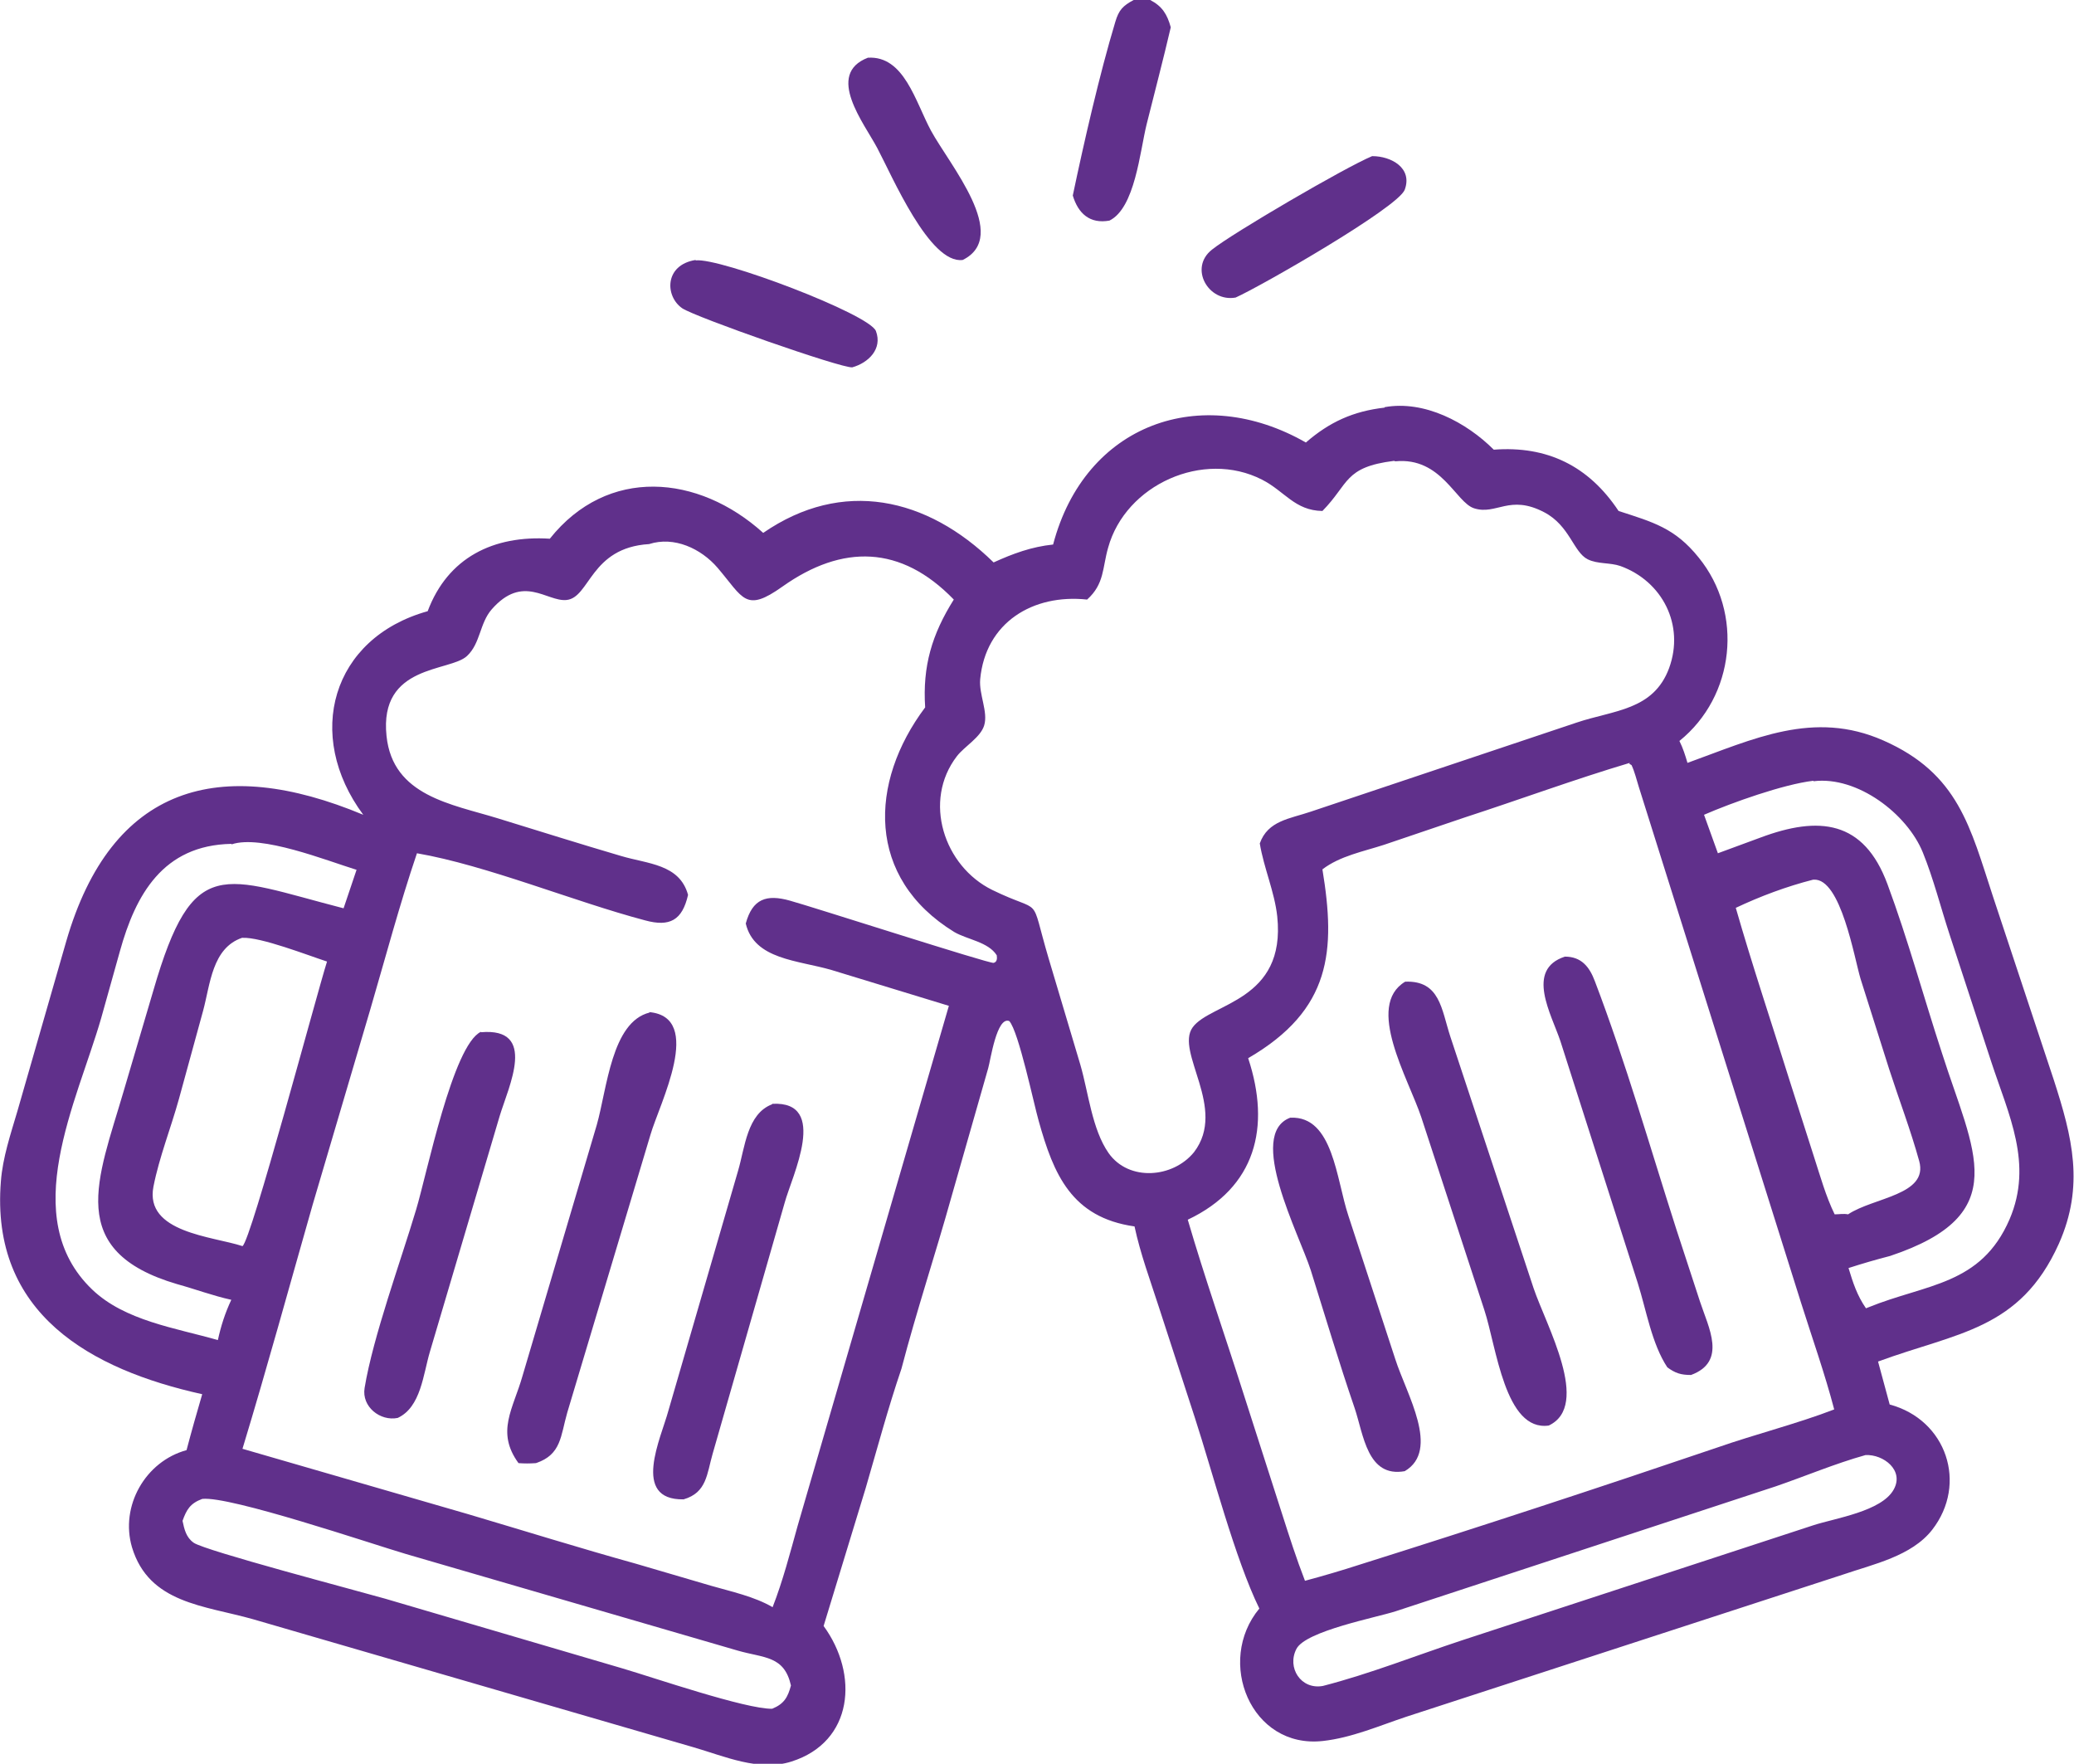 <?xml version="1.0" encoding="UTF-8"?>
<svg id="Layer_2" data-name="Layer 2" xmlns="http://www.w3.org/2000/svg" viewBox="0 0 46.36 39.42">
  <defs>
    <style>
      .cls-1 {
        fill: #60308b;
      }
    </style>
  </defs>
  <g id="Layer_1-2" data-name="Layer 1">
    <g>
      <path class="cls-1" d="M15.55,5.82c.53-.07,3.89,1.2,4.03,1.58.15.4-.17.71-.53.81-.25.02-3.5-1.12-3.8-1.32-.39-.27-.4-.97.3-1.08Z"/>
      <path class="cls-1" d="M19.4,1.29c.81-.05,1.06.98,1.41,1.63.42.77,1.78,2.36.71,2.89-.74.1-1.58-1.88-1.91-2.5-.29-.55-1.17-1.65-.21-2.02Z"/>
      <path class="cls-1" d="M30.68,3.49c.41,0,.9.26.72.75-.15.4-3.22,2.16-3.78,2.41-.61.11-1.05-.66-.53-1.07.46-.37,2.98-1.84,3.58-2.09Z"/>
      <path class="cls-1" d="M25.35,0c.12,0,.24,0,.36,0,.27.14.38.32.46.61-.17.73-.36,1.45-.54,2.17-.15.61-.26,1.87-.83,2.15-.44.08-.7-.16-.82-.56.25-1.19.6-2.72.95-3.88.08-.27.17-.36.41-.49Z"/>
      <path class="cls-1" d="M30.95,9.1c.89-.16,1.83.34,2.44.95,1.19-.09,2.12.36,2.79,1.37.77.25,1.26.38,1.79,1.04,1.01,1.24.81,3.1-.43,4.1.08.16.13.32.18.49,1.47-.53,2.82-1.19,4.38-.5,1.68.74,1.94,1.94,2.45,3.49l1.36,4.1c.41,1.27.69,2.36.11,3.66-.87,1.93-2.28,1.98-4.04,2.63l.26.96c1.27.34,1.75,1.77.95,2.8-.46.59-1.32.77-1.99,1l-9.77,3.18c-.6.2-1.22.47-1.86.54-1.61.18-2.4-1.78-1.42-2.96-.54-1.1-1.05-3.06-1.44-4.26l-.81-2.49c-.19-.59-.41-1.18-.54-1.79-1.41-.2-1.81-1.17-2.14-2.35-.11-.38-.45-2.01-.66-2.24-.28-.11-.42.88-.47,1.05l-.82,2.87c-.36,1.29-.78,2.55-1.12,3.85-.3.88-.54,1.78-.8,2.67l-.94,3.08c.79,1.08.67,2.59-.72,3.03-.72.23-1.5-.12-2.19-.32l-9.84-2.86c-1.09-.31-2.33-.35-2.71-1.61-.27-.92.3-1.92,1.22-2.17.11-.42.23-.84.35-1.25C2.04,30.61-.22,29.37.02,26.4c.04-.53.22-1.06.37-1.57l1.09-3.79c1.01-3.49,3.43-4.17,6.64-2.83-1.32-1.78-.71-3.95,1.44-4.55.45-1.2,1.47-1.7,2.73-1.62,1.29-1.62,3.32-1.44,4.77-.13,1.77-1.22,3.66-.8,5.15.66.44-.2.85-.35,1.33-.4.71-2.7,3.31-3.62,5.65-2.28.53-.46,1.06-.7,1.76-.78ZM14.51,12.16c-1.32.08-1.32,1.2-1.85,1.25-.44.04-.97-.59-1.67.21-.27.31-.25.76-.55,1.04-.38.36-1.97.18-1.8,1.79.14,1.34,1.45,1.52,2.49,1.84.91.28,1.83.57,2.75.84.6.18,1.31.18,1.5.87-.13.57-.41.72-.96.57-1.59-.42-3.54-1.23-5.1-1.5-.39,1.15-.7,2.32-1.04,3.48l-1.29,4.37c-.52,1.82-1.02,3.65-1.57,5.46l5.04,1.46c1.25.37,2.5.76,3.76,1.11l1.67.49c.45.13.97.24,1.38.48.23-.59.39-1.21.56-1.82l3.38-11.62-2.62-.8c-.75-.22-1.73-.23-1.92-1.04.15-.55.46-.66.99-.51.51.14,4.45,1.41,4.55,1.39.08-.02.08-.1.07-.17-.19-.3-.66-.35-.95-.52-1.97-1.21-1.91-3.34-.65-5.02-.06-.92.15-1.63.64-2.41-1.18-1.22-2.49-1.24-3.83-.29-.83.59-.87.26-1.45-.42-.37-.43-.97-.71-1.53-.53ZM36.43,17.05c-1.24.37-2.46.82-3.69,1.22l-1.8.61c-.46.15-.99.25-1.38.55.3,1.82.2,3.14-1.66,4.22.51,1.54.17,2.89-1.35,3.61.38,1.3.83,2.58,1.24,3.87l.87,2.71c.16.5.32,1,.51,1.49.41-.11.82-.23,1.22-.36,2.67-.84,5.35-1.72,8-2.62.83-.29,1.81-.54,2.61-.85-.21-.8-.49-1.59-.74-2.38l-3.63-11.54c-.05-.16-.09-.33-.16-.48l-.05-.03ZM31.16,10.3c-1.12.14-1,.51-1.6,1.12-.62-.01-.84-.44-1.35-.7-1.31-.67-3.05.11-3.44,1.52-.13.45-.08.81-.47,1.16-1.21-.13-2.27.51-2.39,1.78-.03.34.18.73.09,1.03-.08.27-.44.47-.61.69-.77,1-.29,2.46.79,2.99,1.17.57.82.04,1.26,1.53l.71,2.38c.18.62.26,1.44.63,1.97.45.64,1.44.56,1.91-.02.75-.98-.43-2.24-.03-2.79.4-.55,2.09-.58,1.89-2.48-.06-.55-.3-1.08-.39-1.63.18-.51.67-.55,1.14-.71l5.94-1.99c.83-.28,1.72-.27,2.07-1.22.35-.96-.15-1.94-1.09-2.28-.23-.08-.51-.04-.73-.15-.32-.16-.4-.75-.97-1.05-.78-.41-1.07.07-1.57-.09-.41-.13-.73-1.15-1.76-1.05ZM40.53,17.45c-.67.08-1.82.49-2.44.76l.31.86.95-.35c1.31-.49,2.31-.39,2.84,1.04.46,1.24.81,2.53,1.22,3.78.7,2.2,1.62,3.6-1.16,4.53-.31.08-.62.17-.93.27.1.33.19.61.39.9l.05-.02c1.3-.53,2.52-.49,3.16-1.97.53-1.24-.02-2.33-.41-3.52l-.93-2.84c-.2-.61-.36-1.25-.6-1.84-.35-.86-1.46-1.71-2.44-1.59ZM40.53,19.66c-.59.15-1.18.37-1.73.63.37,1.29.8,2.57,1.2,3.85l.55,1.72c.14.43.26.87.46,1.28.1,0,.2-.02.3,0,.57-.38,1.8-.43,1.59-1.19-.19-.69-.45-1.37-.67-2.05l-.64-2.02c-.14-.46-.44-2.26-1.05-2.22ZM4.52,33.5c-.27.1-.35.24-.44.49.04.19.08.37.25.49.26.18,3.65,1.07,4.28,1.25l5.31,1.56c.68.2,2.75.91,3.34.9.27-.11.35-.26.42-.52-.15-.67-.6-.61-1.19-.78l-7.42-2.16c-.78-.23-3.93-1.3-4.55-1.23ZM41.7,32.52c-.68.19-1.34.47-2.01.7l-8.49,2.79c-.43.14-2.01.44-2.22.84-.22.42.1.92.59.83,1.05-.27,2.08-.68,3.11-1.02l7.85-2.57c.49-.16,1.53-.31,1.8-.8.24-.43-.23-.79-.63-.77ZM5.17,18.86c-1.53.03-2.14,1.14-2.49,2.4l-.42,1.5c-.54,1.87-1.88,4.45-.2,6.06.73.7,1.87.86,2.81,1.13.07-.32.16-.6.3-.9-.41-.09-.81-.24-1.21-.35-2.52-.74-1.77-2.35-1.2-4.3l.67-2.27c.89-3.07,1.53-2.53,4.25-1.83l.29-.86c-.68-.21-2.13-.79-2.79-.57ZM5.41,20.96c-.67.23-.71,1.04-.87,1.63l-.54,1.97c-.18.65-.44,1.3-.57,1.96-.2,1.03,1.32,1.11,1.99,1.33.19-.11,1.65-5.6,1.89-6.36-.43-.14-1.48-.55-1.89-.53Z"/>
      <path class="cls-1" d="M28.85,24.98c.95-.04,1.02,1.38,1.29,2.19l1.05,3.21c.25.78,1.01,2.03.21,2.5-.84.15-.92-.82-1.12-1.41-.35-1.02-.66-2.06-.98-3.08-.26-.81-1.44-3.04-.46-3.41Z"/>
      <path class="cls-1" d="M34.98,21.38c.37,0,.55.23.67.55.69,1.81,1.23,3.7,1.82,5.54l.53,1.62c.19.58.61,1.34-.2,1.64-.23,0-.35-.04-.53-.17-.35-.53-.47-1.28-.66-1.88l-1.73-5.41c-.2-.6-.79-1.6.1-1.89Z"/>
      <path class="cls-1" d="M31.41,21.94c.78-.03.81.62,1.01,1.23l1.86,5.62c.28.83,1.29,2.62.34,3.07-.98.14-1.17-1.76-1.44-2.58l-1.41-4.31c-.29-.87-1.26-2.49-.36-3.03Z"/>
      <path class="cls-1" d="M10.75,23.07c1.27-.11.62,1.21.42,1.87l-1.56,5.27c-.15.5-.2,1.24-.72,1.48-.39.08-.81-.25-.74-.67.19-1.15.81-2.84,1.15-3.98.24-.79.82-3.68,1.45-3.98Z"/>
      <path class="cls-1" d="M17.26,24.67c1.28-.07.44,1.62.28,2.21l-1.61,5.61c-.13.45-.13.87-.65,1.02-1.18.02-.5-1.38-.34-1.98l1.56-5.37c.15-.51.2-1.27.76-1.48Z"/>
      <path class="cls-1" d="M14.51,22.62c1.24.11.23,2.05.03,2.74l-1.86,6.21c-.15.52-.13.94-.7,1.13-.14.01-.26.01-.39,0-.51-.7-.12-1.21.09-1.95l1.66-5.61c.23-.81.33-2.3,1.18-2.51Z"/>
    </g>
  </g>
</svg>